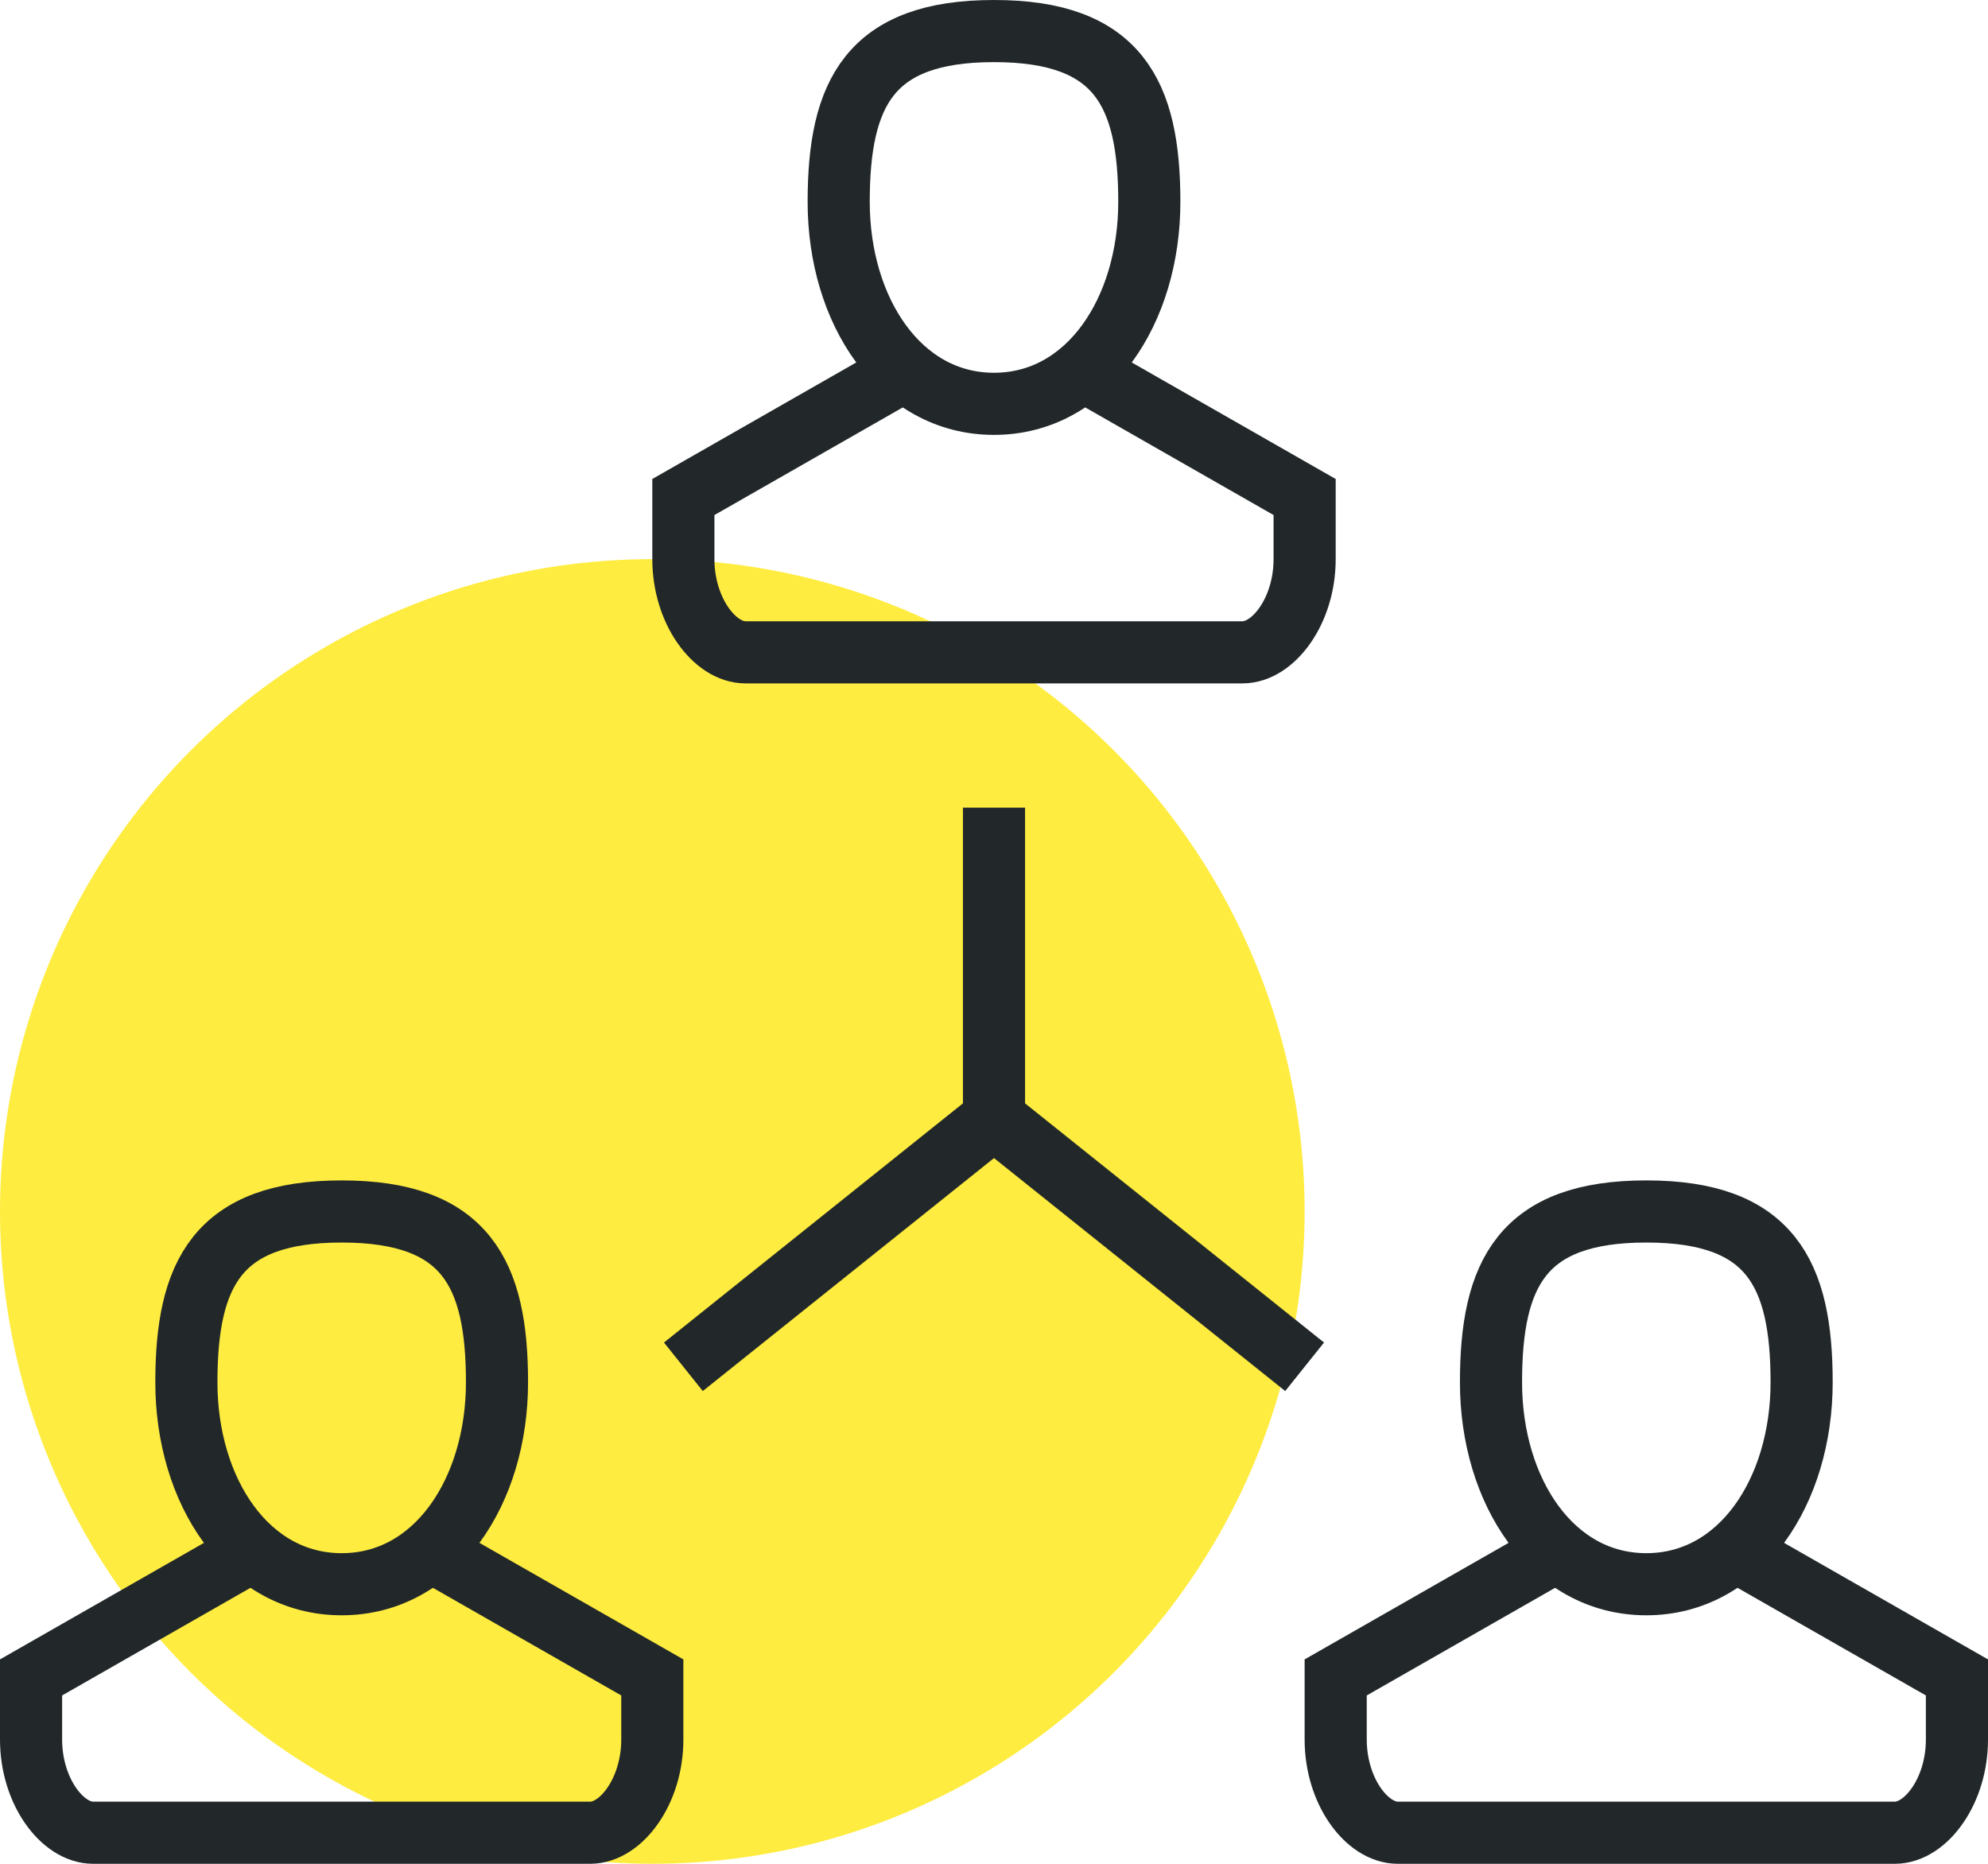 <?xml version="1.0" encoding="iso-8859-1"?>
<!-- Generator: Adobe Illustrator 17.0.0, SVG Export Plug-In . SVG Version: 6.00 Build 0)  -->
<!DOCTYPE svg PUBLIC "-//W3C//DTD SVG 1.1//EN" "http://www.w3.org/Graphics/SVG/1.1/DTD/svg11.dtd">
<svg version="1.1" id="_x30_6_x5F_company_x5F_structure"
	 xmlns="http://www.w3.org/2000/svg" xmlns:xlink="http://www.w3.org/1999/xlink" x="0px" y="0px" width="64px" height="60px"
	 viewBox="0 0 64 60" style="enable-background:new 0 0 64 60;" xml:space="preserve">
<g>
	<circle style="fill:#FFEC40;" cx="21" cy="39" r="21"/>
	<g>
		<g>
			<g>
				<path style="fill:none;stroke:#222829;stroke-width:2;stroke-miterlimit:10;" d="M37,6.5c0,3.5-1.963,6.5-5,6.5s-5-3-5-6.5
					S28,1,32,1S37,3,37,6.5z"/>
				<path style="fill:none;stroke:#222829;stroke-width:2;stroke-miterlimit:10;" d="M35,12l7,4c0,0,0,0.344,0,2c0,1.657-1,3-2,3H24
					c-1,0-2-1.343-2-3c0-1.656,0-2,0-2l7-4"/>
			</g>
			<g>
				<path style="fill:none;stroke:#222829;stroke-width:2;stroke-miterlimit:10;" d="M16,44.5c0,3.5-1.963,6.5-5,6.5s-5-3-5-6.5
					S7,39,11,39S16,41,16,44.5z"/>
				<path style="fill:none;stroke:#222829;stroke-width:2;stroke-miterlimit:10;" d="M14,50l7,4c0,0,0,0.344,0,2c0,1.657-1,3-2,3H3
					c-1,0-2-1.343-2-3c0-1.656,0-2,0-2l7-4"/>
			</g>
			<g>
				<path style="fill:none;stroke:#222829;stroke-width:2;stroke-miterlimit:10;" d="M58,44.5c0,3.5-1.963,6.5-5,6.5s-5-3-5-6.5
					s1-5.5,5-5.5S58,41,58,44.5z"/>
				<path style="fill:none;stroke:#222829;stroke-width:2;stroke-miterlimit:10;" d="M56,50l7,4c0,0,0,0.344,0,2c0,1.657-1,3-2,3H45
					c-1,0-2-1.343-2-3c0-1.656,0-2,0-2l7-4"/>
			</g>
			<line style="fill:none;stroke:#222829;stroke-width:2;stroke-miterlimit:10;" x1="32" y1="26" x2="32" y2="36"/>
			<line style="fill:none;stroke:#222829;stroke-width:2;stroke-miterlimit:10;" x1="32" y1="36" x2="22" y2="44"/>
			<line style="fill:none;stroke:#222829;stroke-width:2;stroke-miterlimit:10;" x1="32" y1="36" x2="42" y2="44"/>
		</g>
	</g>
</g>
</svg>
